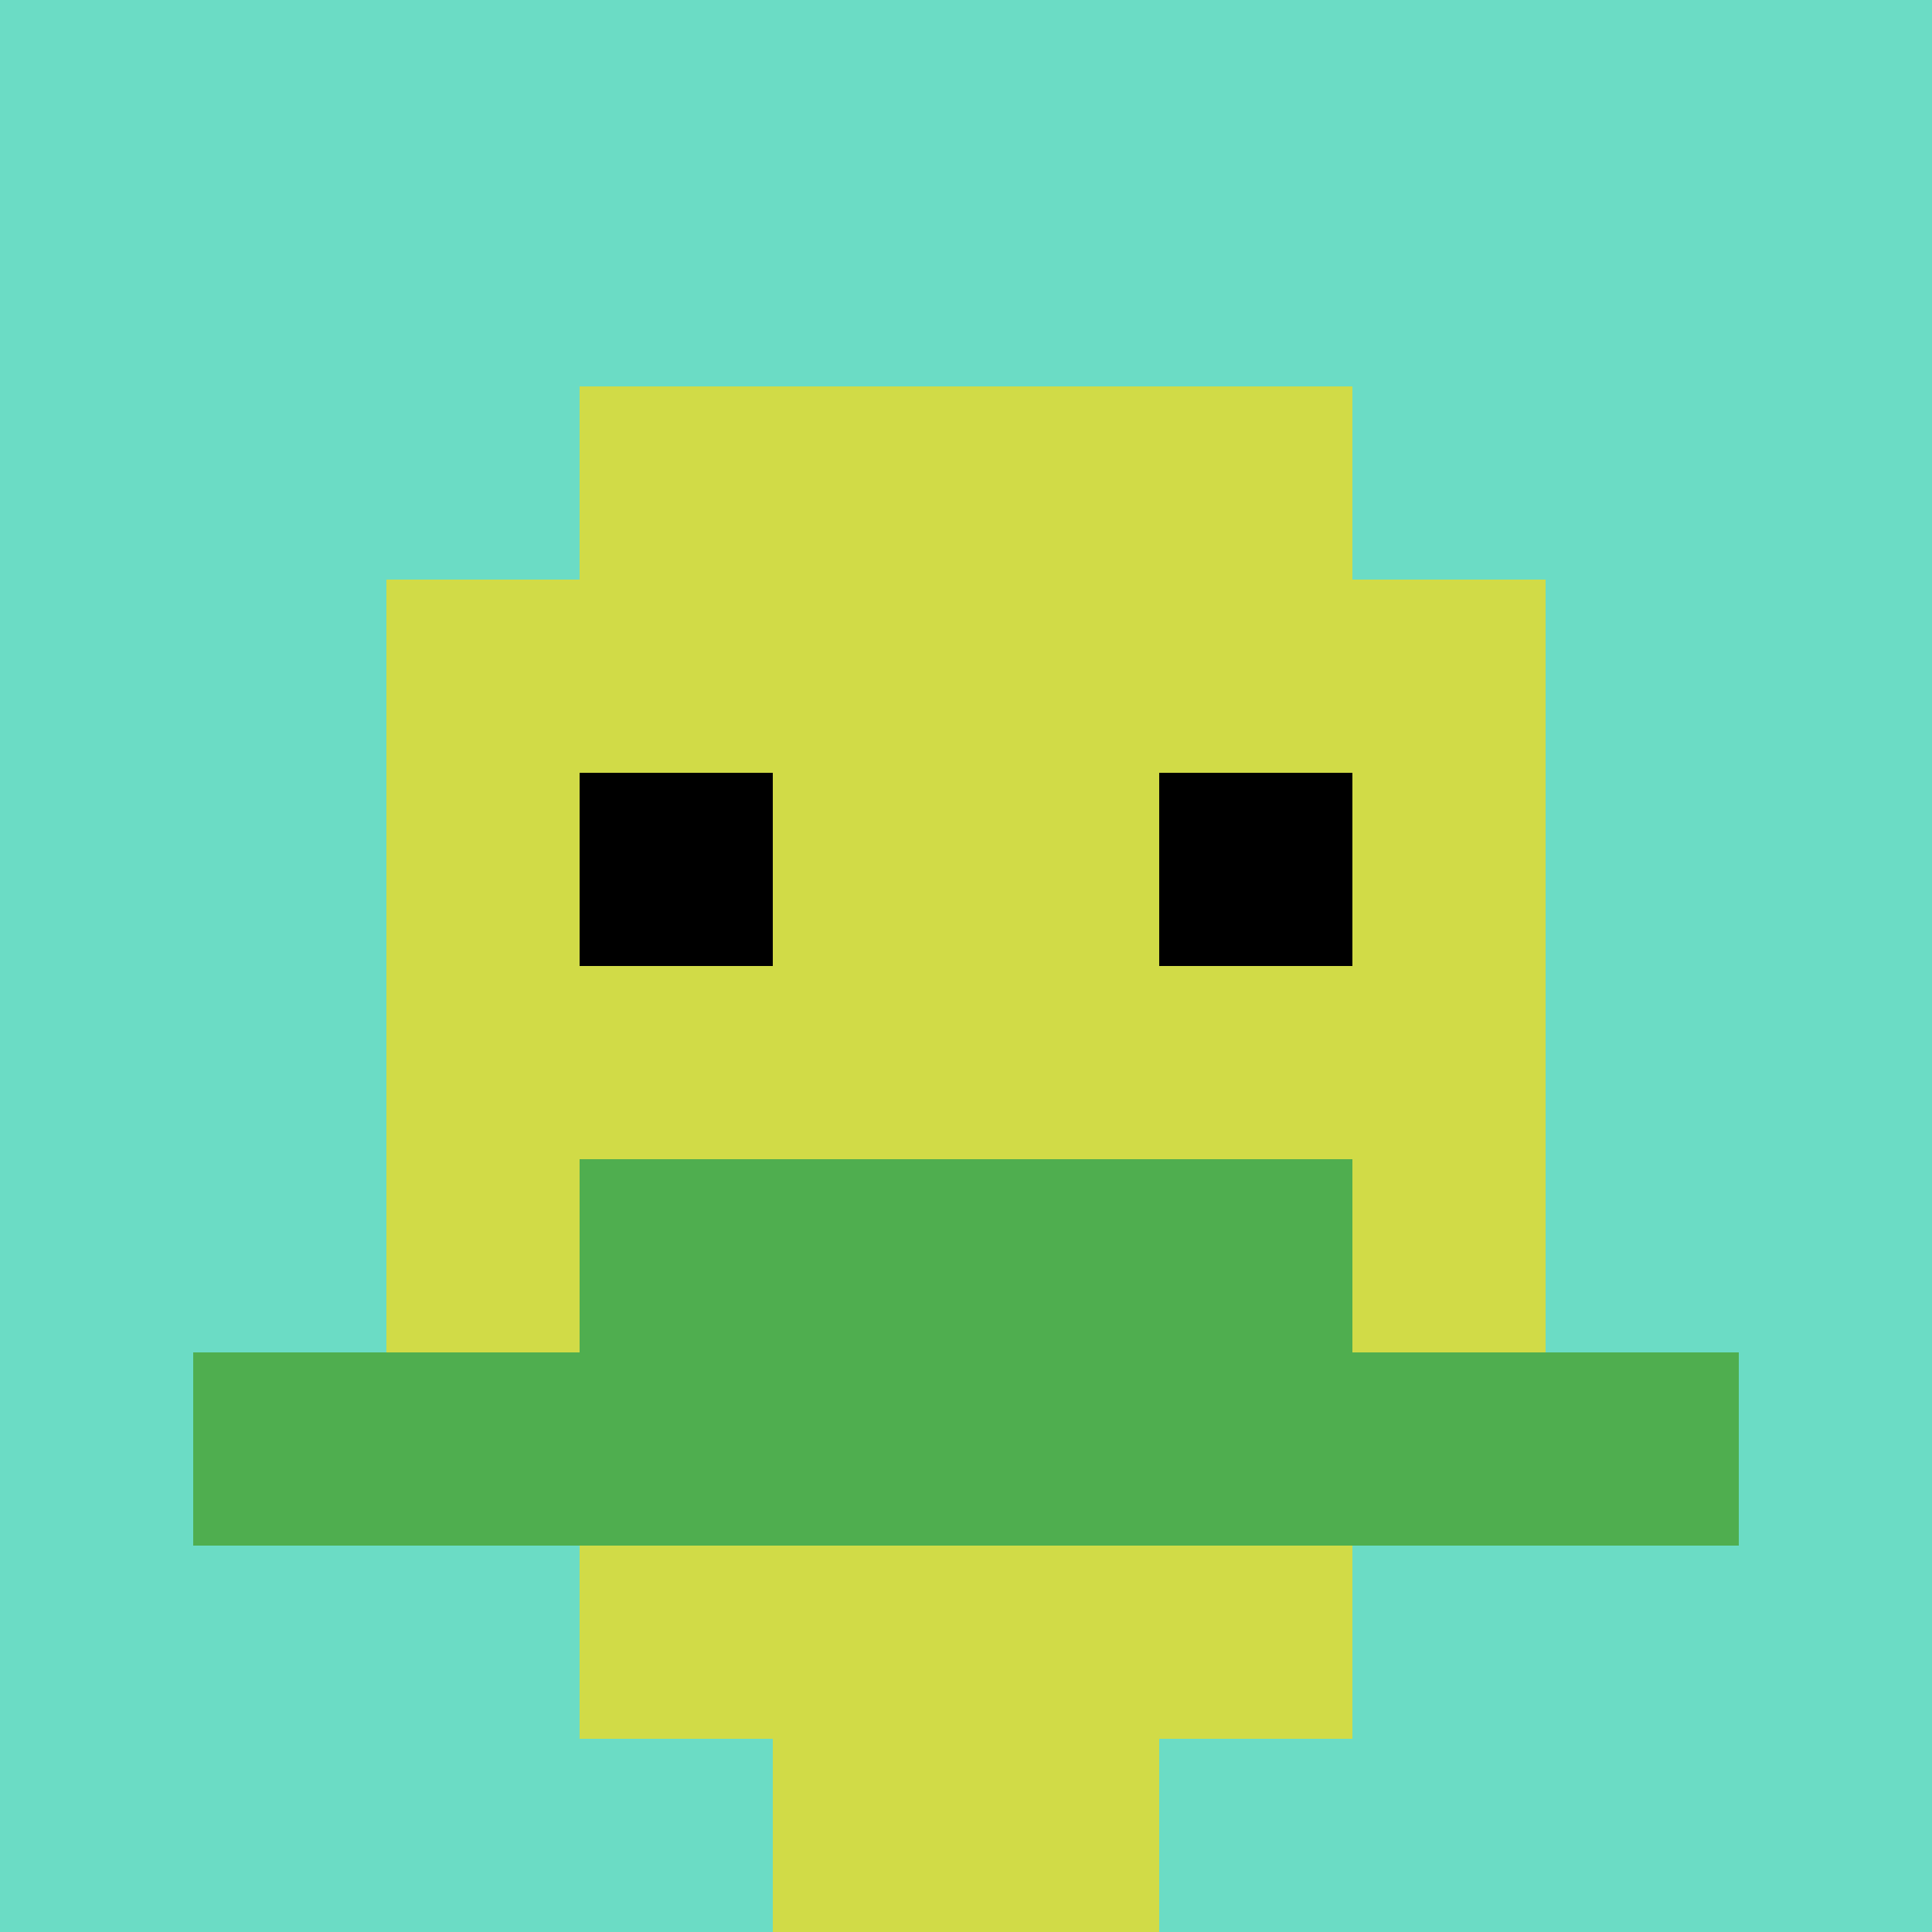 <svg xmlns="http://www.w3.org/2000/svg" version="1.1" width="682" height="682"><title>'goose-pfp-865366' by Dmitri Cherniak</title><desc>seed=865366
backgroundColor=#ffffff
padding=1
innerPadding=0
timeout=4100
dimension=1
border=false
Save=function(){return n.handleSave()}
frame=66

Rendered at Sun Sep 15 2024 21:51:44 GMT+0800 (中国标准时间)
Generated in &lt;1ms
</desc><defs></defs><rect width="100%" height="100%" fill="#ffffff"></rect><g><g id="0-0"><rect x="0" y="0" height="682" width="682" fill="#6BDCC5"></rect><g><rect id="0-0-3-2-4-7" x="204.6" y="136.4" width="272.8" height="477.4" fill="#D1DB47"></rect><rect id="0-0-2-3-6-5" x="136.4" y="204.6" width="409.2" height="341" fill="#D1DB47"></rect><rect id="0-0-4-8-2-2" x="272.8" y="545.6" width="136.4" height="136.4" fill="#D1DB47"></rect><rect id="0-0-1-7-8-1" x="68.2" y="477.4" width="545.6" height="68.2" fill="#4FAE4F"></rect><rect id="0-0-3-6-4-2" x="204.6" y="409.2" width="272.8" height="136.4" fill="#4FAE4F"></rect><rect id="0-0-3-4-1-1" x="204.6" y="272.8" width="68.2" height="68.2" fill="#000000"></rect><rect id="0-0-6-4-1-1" x="409.2" y="272.8" width="68.2" height="68.2" fill="#000000"></rect></g><rect x="0" y="0" stroke="white" stroke-width="0" height="682" width="682" fill="none"></rect></g></g></svg>